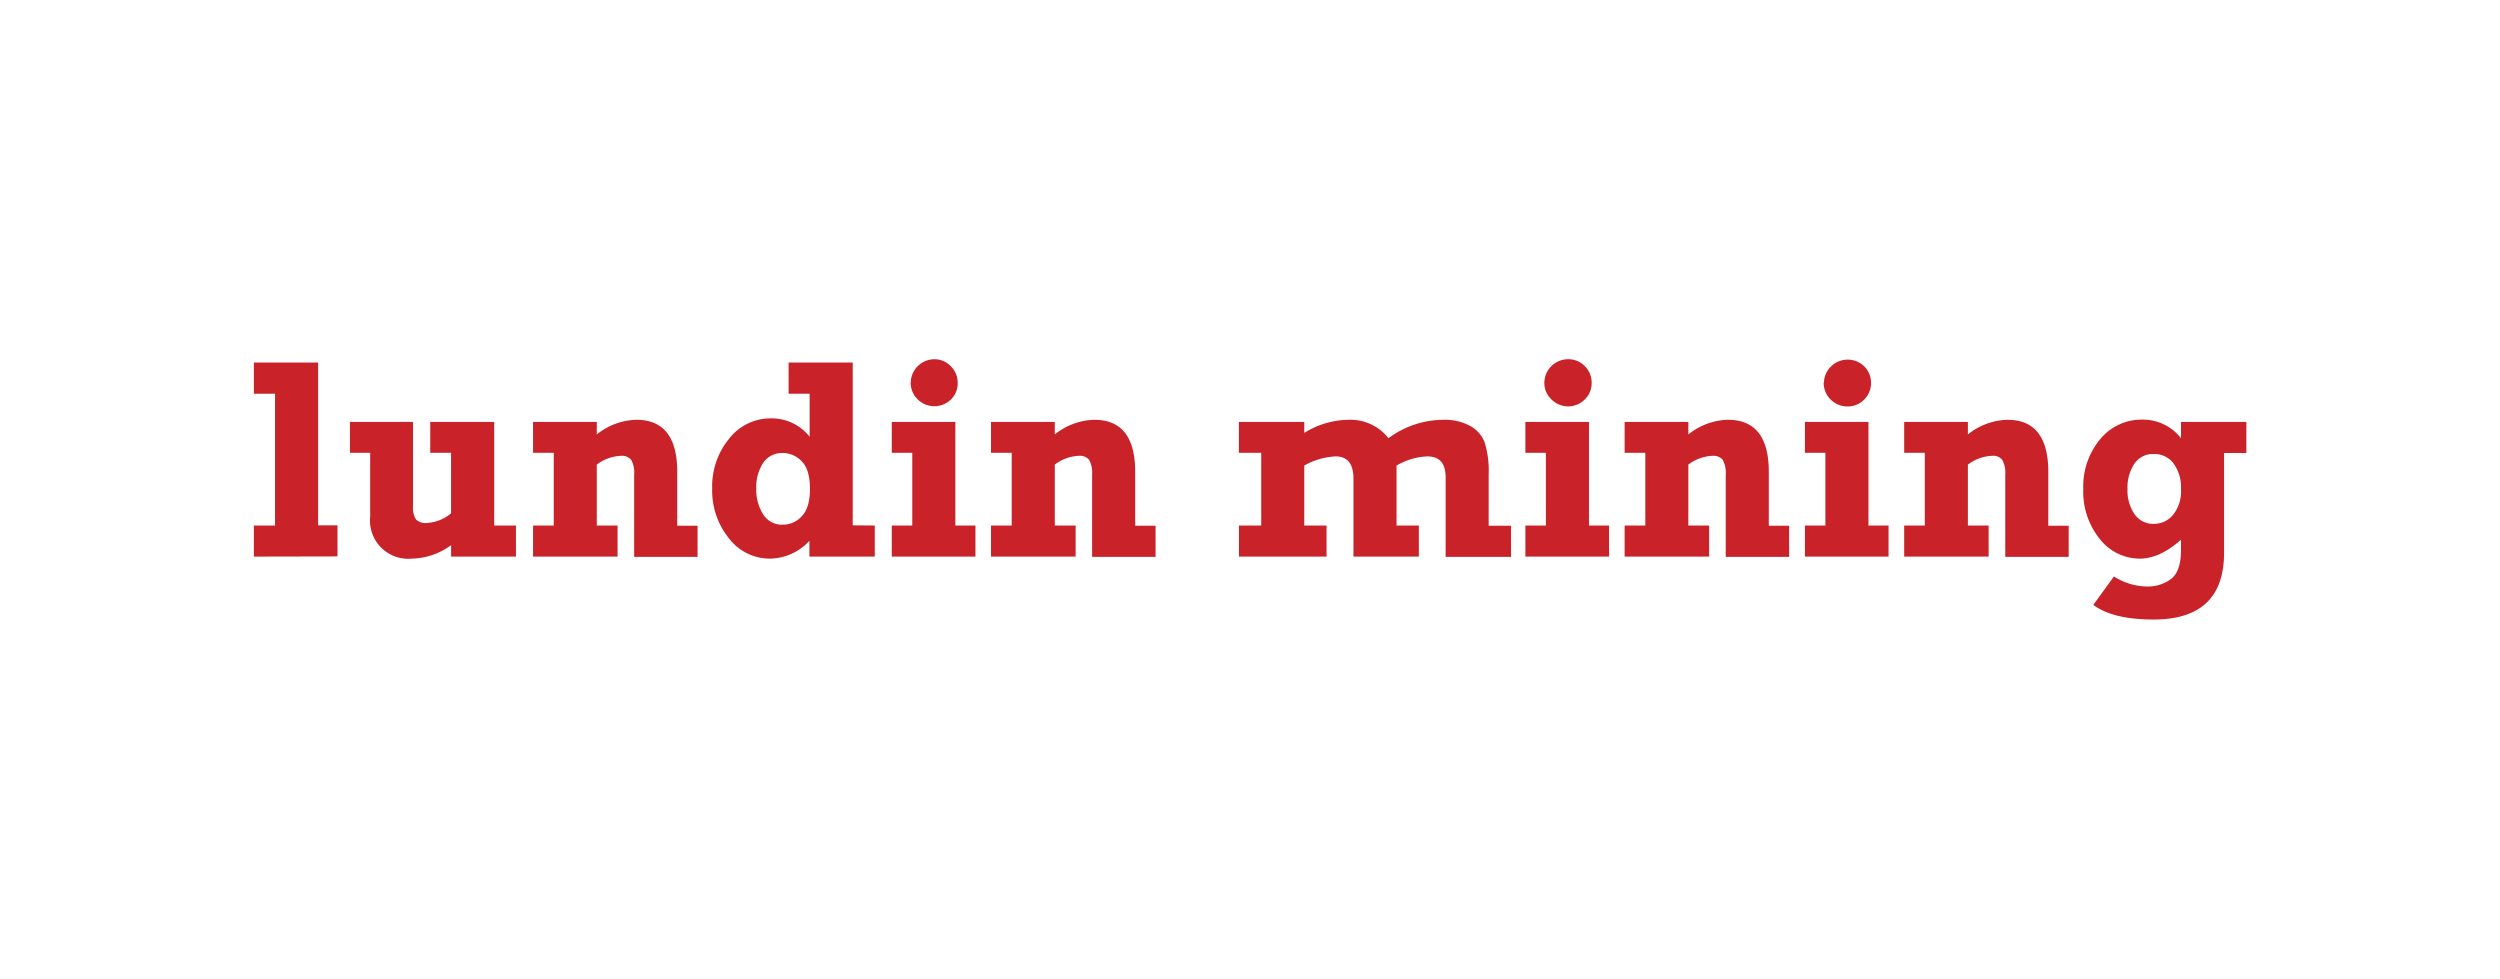 <svg id="Layer_1" data-name="Layer 1" xmlns="http://www.w3.org/2000/svg" width="420.68" height="164.69" viewBox="0 0 420.68 164.69"><path d="M42.72,93.66V88.43h3.56V66.26H42.72V61H53.53v27.4h3.26v5.23Z" style="fill:#c92229"/><path d="M86.82,88.43v5.23H75.91V91.73A11.49,11.49,0,0,1,69.29,94a6.42,6.42,0,0,1-7-7V76.19h-3.4V71H69.5V85.1A3.76,3.76,0,0,0,70,87.41,2.32,2.32,0,0,0,71.9,88a6.93,6.93,0,0,0,4-1.62V76.19h-3.5V71H83.16V88.43Z" style="fill:#c92229"/><path d="M89.7,76.19V71h10.72v2.11a11,11,0,0,1,6.67-2.47q6.87,0,6.87,8.78v9.05h3.42v5.23H106.71V79.92a4.61,4.61,0,0,0-.5-2.54,2,2,0,0,0-1.66-.68,7.2,7.2,0,0,0-4.13,1.48V88.43h3.5v5.23H89.7V88.43h3.48V76.19Z" style="fill:#c92229"/><path d="M147.2,88.43v5.23h-11V91a9.16,9.16,0,0,1-6.57,3,8.67,8.67,0,0,1-7-3.45,12.8,12.8,0,0,1-2.79-8.35,12.63,12.63,0,0,1,2.86-8.39,8.81,8.81,0,0,1,7-3.41,8.15,8.15,0,0,1,6.54,3.09V66.26h-3.54V61h10.79v27.4Zm-10.91-6.17q0-3.26-1.39-4.64a4.37,4.37,0,0,0-3.18-1.39,3.79,3.79,0,0,0-3.3,1.66,7.44,7.44,0,0,0-1.16,4.35,7.7,7.7,0,0,0,1.15,4.3,3.74,3.74,0,0,0,3.33,1.75,4.27,4.27,0,0,0,3.18-1.42C135.83,85.93,136.29,84.39,136.29,82.26Z" style="fill:#c92229"/><path d="M150.06,76.19V71h10.7V88.43h3.38v5.23H150.06V88.43h3.45V76.19Zm3.19-11.74a4,4,0,0,1,4-4A3.77,3.77,0,0,1,160,61.64a3.84,3.84,0,0,1,1.15,2.81A3.77,3.77,0,0,1,160,67.24a4,4,0,0,1-6.77-2.79Z" style="fill:#c92229"/><path d="M166.76,76.19V71h10.73v2.11a11,11,0,0,1,6.66-2.47q6.87,0,6.87,8.78v9.05h3.43v5.23H183.77V79.92a4.61,4.61,0,0,0-.5-2.54,2,2,0,0,0-1.66-.68,7.15,7.15,0,0,0-4.12,1.48V88.43H181v5.23H166.76V88.43h3.48V76.19Z" style="fill:#c92229"/><path d="M208.47,76.19V71h11v1.85a14.3,14.3,0,0,1,7.36-2.21,8.14,8.14,0,0,1,6.81,3.1,15.62,15.62,0,0,1,9.17-3.1,9,9,0,0,1,4.61,1.05,5.34,5.34,0,0,1,2.42,2.8,16.12,16.12,0,0,1,.66,5.33v8.65h3.76v5.23h-11V80.36c0-2.38-1-3.56-3.07-3.56A11,11,0,0,0,235,78.34V88.43h3.75v5.23h-11V80.57c0-2.52-1-3.77-3-3.77a11.7,11.7,0,0,0-5.28,1.54V88.43h3.75v5.23H208.48V88.43h3.75V76.19Z" style="fill:#c92229"/><path d="M256.68,76.19V71h10.7V88.43h3.38v5.23H256.68V88.43h3.45V76.19Zm3.19-11.74a4,4,0,0,1,4-4,3.77,3.77,0,0,1,2.81,1.17,3.84,3.84,0,0,1,1.15,2.81,3.77,3.77,0,0,1-1.16,2.79,3.94,3.94,0,0,1-5.59,0A3.77,3.77,0,0,1,259.87,64.45Z" style="fill:#c92229"/><path d="M273.38,76.19V71H284.1v2.11a11,11,0,0,1,6.67-2.47q6.87,0,6.87,8.78v9.05h3.42v5.23H290.39V79.92a4.61,4.61,0,0,0-.5-2.54,2,2,0,0,0-1.66-.68,7.2,7.2,0,0,0-4.13,1.48V88.43h3.5v5.23H273.38V88.43h3.48V76.19Z" style="fill:#c92229"/><path d="M303.72,76.19V71h10.69V88.43h3.38v5.23H303.72V88.43h3.44V76.19Zm3.19-11.74a4,4,0,0,1,6.78-2.81,3.88,3.88,0,0,1,1.15,2.81,3.81,3.81,0,0,1-1.16,2.79,3.85,3.85,0,0,1-2.81,1.16,4,4,0,0,1-4-4Z" style="fill:#c92229"/><path d="M320.42,76.19V71h10.72v2.11a11,11,0,0,1,6.66-2.47q6.87,0,6.87,8.78v9.05h3.43v5.23H337.43V79.92a4.51,4.51,0,0,0-.51-2.54,1.92,1.92,0,0,0-1.65-.68,7.18,7.18,0,0,0-4.13,1.48V88.43h3.49v5.23H320.42V88.43h3.47V76.19Z" style="fill:#c92229"/><path d="M378,71v5.23h-3.75V93q0,11.25-11.87,11.25-6.81,0-10.14-2.46L355.72,97a10.5,10.5,0,0,0,5.52,1.69,6.59,6.59,0,0,0,4.07-1.25Q367,96.15,367,92.56V90.82Q363.42,94,360.06,94a8.52,8.52,0,0,1-6.72-3.3,12.6,12.6,0,0,1-2.78-8.41,12.37,12.37,0,0,1,2.86-8.41,9,9,0,0,1,7-3.27A8.12,8.12,0,0,1,367,73.74V71ZM367,82.38A6.93,6.93,0,0,0,365.76,78a4,4,0,0,0-3.33-1.6,3.75,3.75,0,0,0-3.29,1.65A7.23,7.23,0,0,0,358,82.31a7,7,0,0,0,1.18,4.21,3.8,3.8,0,0,0,3.25,1.63,4.12,4.12,0,0,0,3.23-1.51A6.28,6.28,0,0,0,367,82.38Z" style="fill:#c92229"/></svg>
